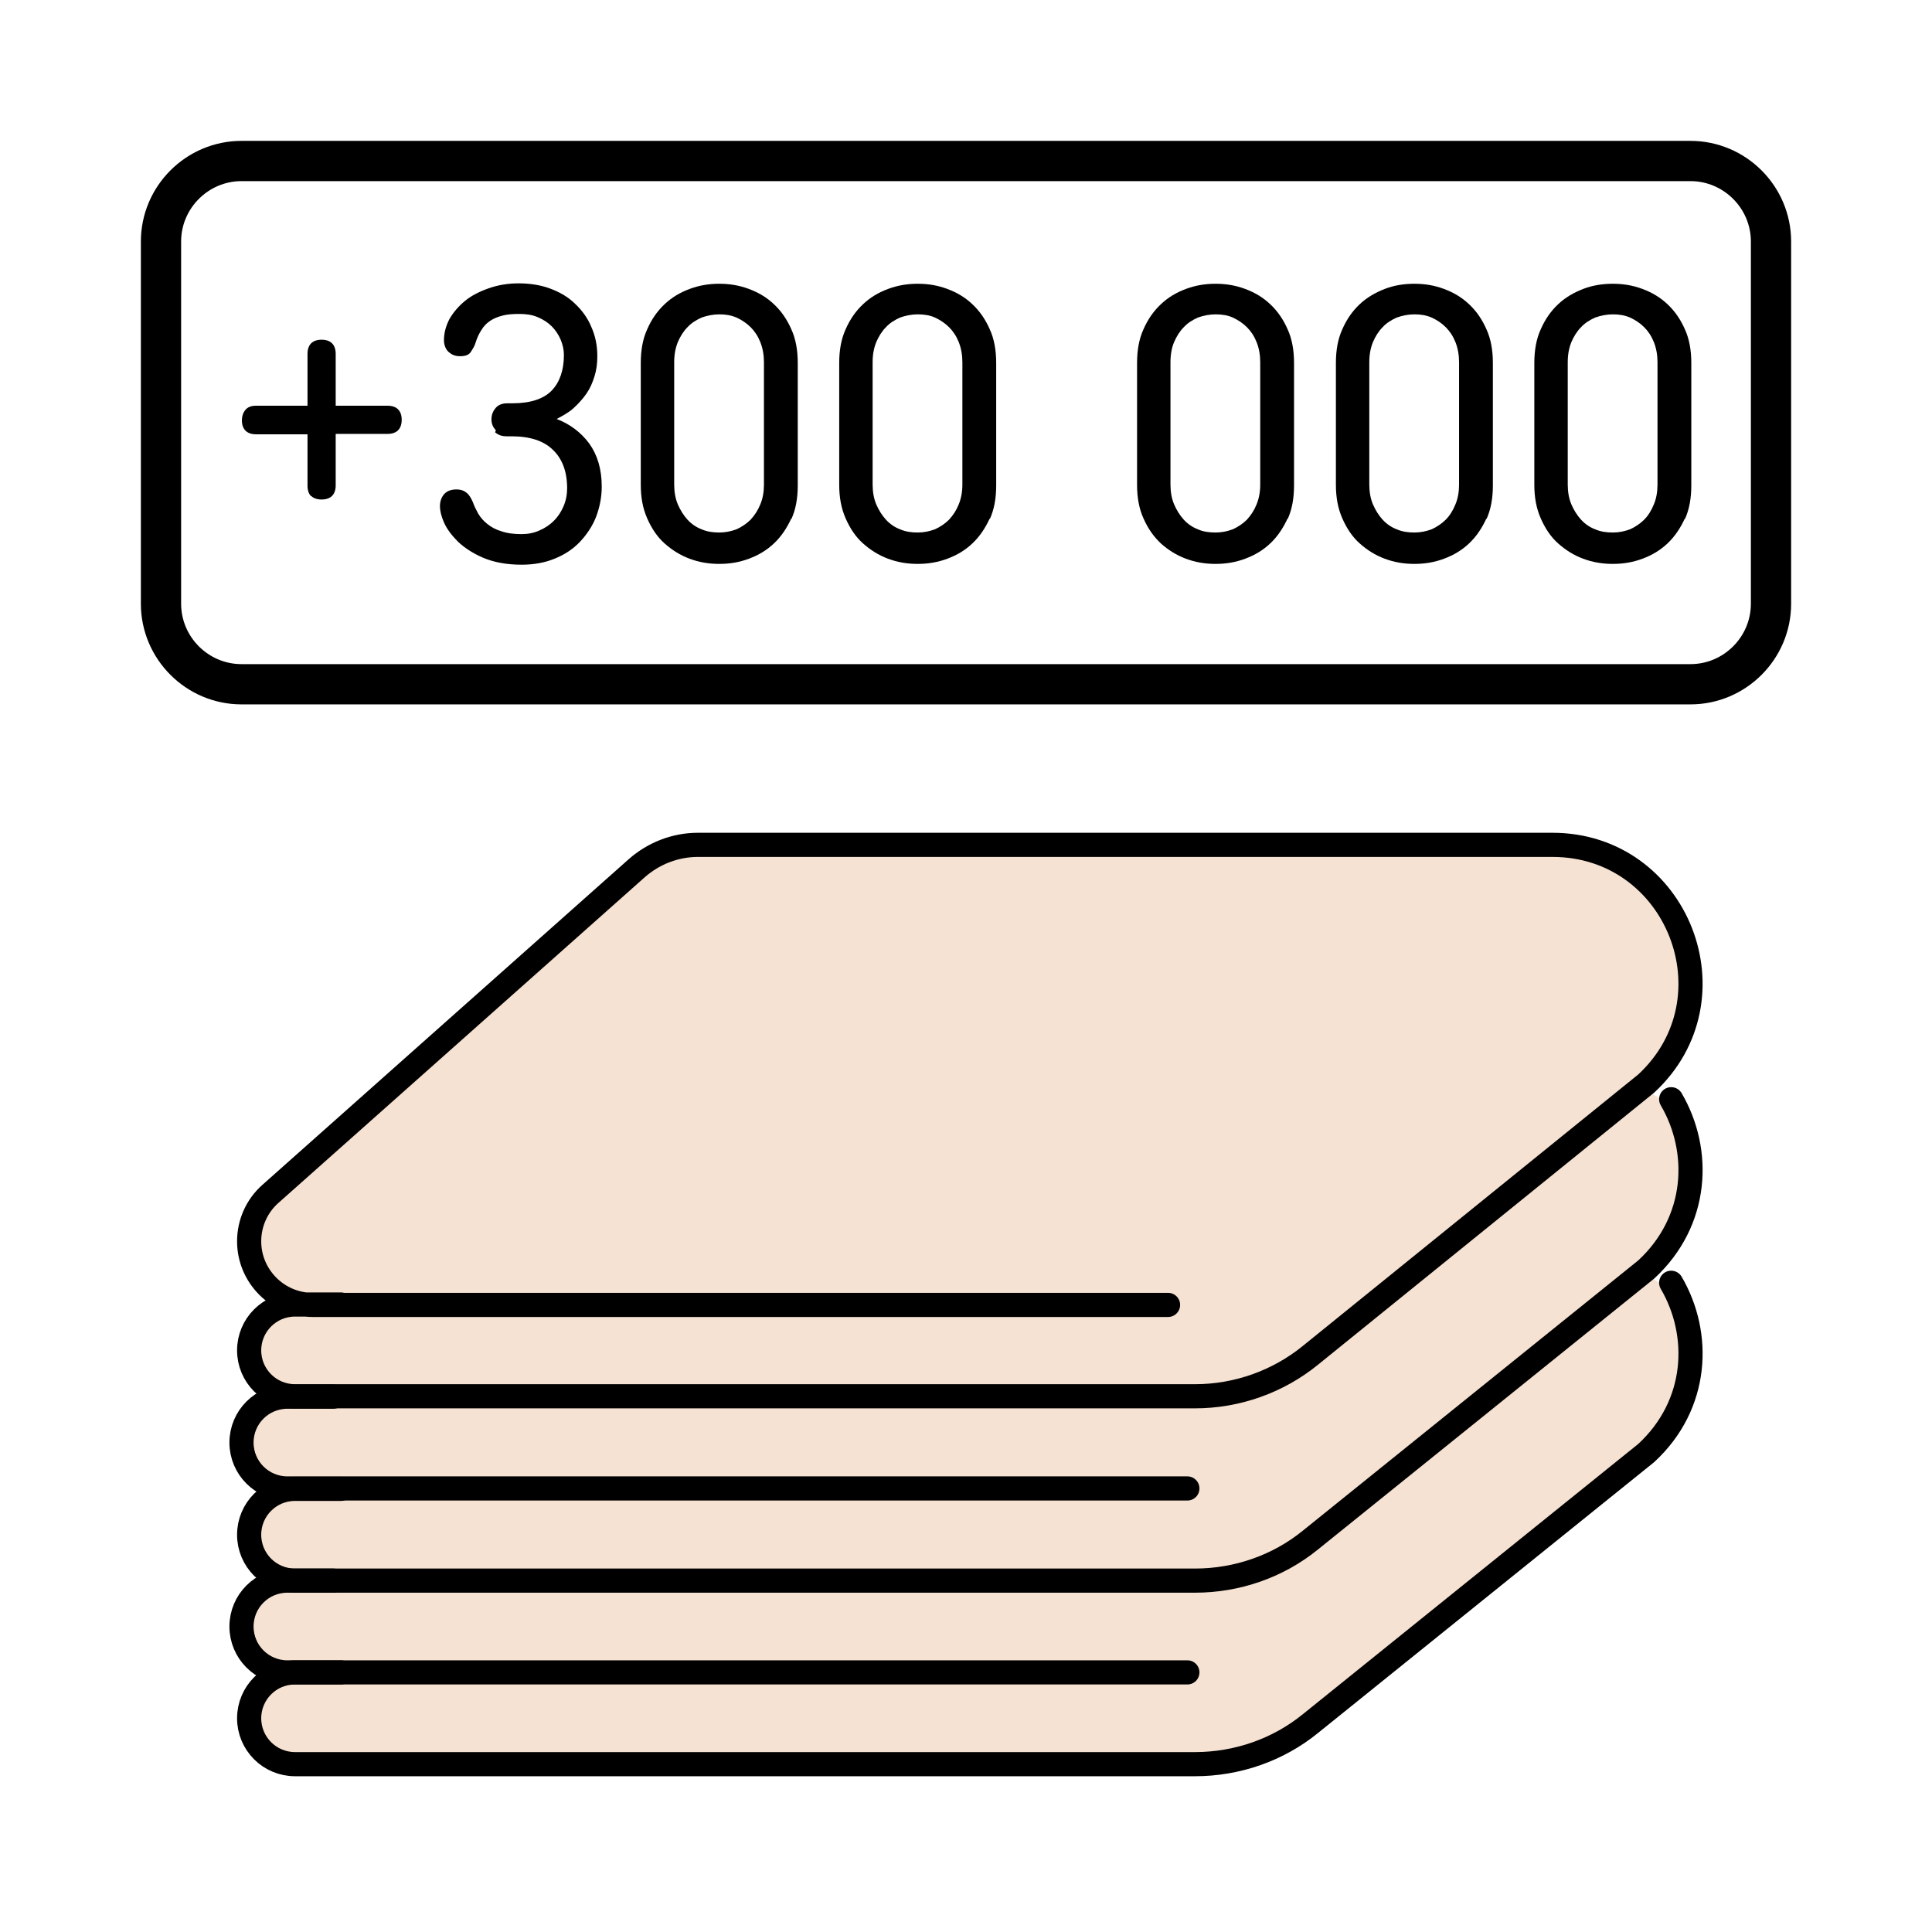 <?xml version="1.0" encoding="UTF-8"?>
<svg xmlns="http://www.w3.org/2000/svg" id="Layer_100" data-name="Layer 100" viewBox="0 0 48 48">
  <defs>
    <style>
      .cls-1 {
        fill: #f6e2d2;
      }

      .cls-1, .cls-2 {
        stroke-width: 0px;
      }

      .cls-3, .cls-4 {
        fill: none;
        stroke: #000;
        stroke-linecap: round;
        stroke-linejoin: round;
      }

      .cls-4 {
        stroke-width: .6px;
      }
    </style>
  </defs>
  <path class="cls-1" d="m7.33,39.43c-.63,0-1.14-.51-1.14-1.14h0c0-.63.51-1.14,1.14-1.14h-.19c-.63-.01-1.14-.52-1.14-1.15h0c0-.63.51-1.14,1.14-1.14h.19c-.63,0-1.14-.51-1.14-1.14h0c0-.63.51-1.14,1.14-1.14h.43c-.87,0-1.58-.71-1.58-1.58h0c0-.45.19-.88.53-1.18l9.1-8.09c.42-.37.96-.58,1.52-.58h21.23c3.11,0,4.61,3.82,2.33,5.93l.62.37c.75,1.28.68,3.03-.62,4.23l.62.34c.75,1.28.68,3.03-.62,4.23l-8.34,6.72c-.81.66-1.83,1.01-2.87,1.01H7.33c-.63,0-1.14-.51-1.14-1.14h0c0-.63.42-1.14,1.05-1.14h0c-.63,0-1.24-.52-1.24-1.15h0c0-.63.51-1.14,1.14-1.14"></path>
  <path class="cls-4" d="m29.02,32.42H7.77c-.87,0-1.58-.71-1.58-1.58h0c0-.45.19-.88.53-1.18l9.1-8.09c.42-.37.96-.58,1.52-.58h21.23c3.11,0,4.61,3.82,2.33,5.93l-8.34,6.75c-.81.66-1.83,1.02-2.87,1.02H7.33c-.63,0-1.14-.51-1.14-1.14h0c0-.63.51-1.14,1.14-1.14h1.14"></path>
  <path class="cls-4" d="m41.52,27.31c.75,1.28.68,3.03-.62,4.23l-8.34,6.72c-.81.66-1.83,1.01-2.87,1.01H7.33c-.63,0-1.14-.51-1.14-1.14h0c0-.63.51-1.14,1.14-1.14h1.14"></path>
  <path class="cls-4" d="m41.52,31.87c.75,1.28.68,3.03-.62,4.23l-8.34,6.72c-.81.66-1.83,1.01-2.87,1.01H7.33c-.63,0-1.14-.51-1.14-1.14h0c0-.63.51-1.14,1.14-1.14h1.14"></path>
  <path class="cls-4" d="m29.5,36.98H7.14c-.63,0-1.14-.51-1.14-1.14h0c0-.63.51-1.14,1.14-1.14h1.14"></path>
  <path class="cls-4" d="m29.5,41.55H7.14c-.63,0-1.14-.51-1.14-1.14h0c0-.63.51-1.14,1.14-1.14h1.14"></path>
  <g>
    <path class="cls-2" d="m7.73,12.33c-.06-.06-.09-.15-.09-.26v-1.28h-1.28c-.11,0-.2-.03-.26-.09-.06-.06-.09-.15-.09-.25,0-.11.03-.2.09-.27.06-.07.15-.1.26-.1h1.28v-1.29c0-.11.03-.2.09-.26.06-.06.15-.09.26-.09s.2.03.26.09c.06.06.09.15.09.26v1.29h1.29c.11,0,.2.03.26.09.06.06.09.15.09.26s-.03.2-.09.26c-.06.06-.15.09-.26.09h-1.29v1.28c0,.11-.03.2-.09.26-.06.06-.15.09-.26.09s-.2-.03-.26-.09Z"></path>
    <path class="cls-2" d="m12.32,10.69c-.07-.07-.11-.16-.11-.27,0-.12.04-.21.11-.29s.17-.11.29-.11h.12c.45,0,.78-.11.98-.32.2-.21.3-.51.3-.88,0-.13-.03-.26-.08-.38-.05-.12-.13-.24-.22-.33-.1-.1-.21-.17-.35-.23-.14-.06-.29-.08-.46-.08-.16,0-.3.01-.41.04-.12.03-.22.07-.31.13-.09.06-.16.13-.22.23-.06.09-.11.2-.15.33-.02.07-.06.13-.11.21s-.14.11-.27.11-.21-.04-.29-.11c-.07-.07-.11-.17-.11-.29,0-.18.05-.36.14-.53.1-.17.23-.32.39-.45.16-.13.36-.23.59-.31.23-.08.47-.12.74-.12s.54.04.78.13c.24.09.45.21.62.38.17.16.31.35.4.57.1.22.15.46.15.73,0,.18-.02.34-.07.5s-.11.3-.2.43c-.09.13-.2.25-.32.36s-.27.19-.42.27c.34.13.61.34.81.61.2.28.31.63.31,1.07,0,.26-.05.51-.14.75-.09.23-.23.44-.4.62-.17.18-.38.32-.63.42-.24.1-.52.15-.82.15-.37,0-.69-.06-.95-.17-.26-.11-.47-.25-.63-.4-.16-.16-.28-.32-.35-.48s-.1-.3-.1-.4c0-.13.04-.23.11-.31.08-.08.18-.11.3-.11.11,0,.19.03.26.09.07.06.11.14.15.23.03.09.08.19.13.28.06.1.13.18.23.26s.21.14.35.18c.14.05.31.07.5.07.16,0,.31-.03.44-.09.14-.06.26-.14.36-.24.1-.1.18-.22.24-.36.06-.14.09-.29.09-.45,0-.41-.12-.73-.35-.95-.23-.23-.58-.34-1.03-.34h-.12c-.12,0-.21-.03-.29-.1Z"></path>
    <path class="cls-2" d="m19.66,12.88c-.11.24-.25.45-.43.62-.18.17-.38.29-.62.38-.24.09-.48.13-.74.13s-.5-.04-.74-.13c-.24-.09-.44-.22-.62-.38s-.32-.37-.43-.62-.16-.52-.16-.84v-3.02c0-.32.05-.6.16-.84.11-.25.25-.45.43-.62.18-.17.38-.29.62-.38s.48-.13.74-.13.5.04.74.13c.24.09.44.21.62.38.18.17.32.37.43.62.11.24.16.52.16.84v3.04c0,.32-.05.6-.16.84Zm-2.91-.84c0,.18.03.35.09.49.06.14.14.27.24.38.1.11.22.19.35.24.14.06.28.08.44.08s.29-.03.43-.08c.13-.06.25-.14.35-.24.1-.11.18-.23.24-.38.06-.14.09-.31.09-.49v-3.04c0-.18-.03-.35-.09-.5-.06-.15-.14-.27-.24-.37-.1-.1-.22-.18-.35-.24-.14-.06-.28-.08-.43-.08s-.3.03-.44.08c-.13.06-.25.13-.35.24-.1.1-.18.23-.24.37-.06.15-.09.31-.09.5v3.04Z"></path>
    <path class="cls-2" d="m24.59,12.88c-.11.24-.25.45-.43.62-.18.17-.38.29-.62.38-.24.09-.48.13-.74.13s-.5-.04-.74-.13c-.24-.09-.44-.22-.62-.38s-.32-.37-.43-.62-.16-.52-.16-.84v-3.02c0-.32.05-.6.16-.84.11-.25.25-.45.43-.62.18-.17.38-.29.62-.38s.48-.13.74-.13.5.04.74.13c.24.09.44.21.62.38.18.17.32.37.43.62.11.24.16.52.16.84v3.04c0,.32-.05.6-.16.84Zm-2.91-.84c0,.18.03.35.09.49.06.14.14.27.24.38.1.11.22.19.35.24.14.06.28.08.44.08s.29-.03.43-.08c.13-.06.25-.14.35-.24.1-.11.18-.23.24-.38s.09-.31.09-.49v-3.04c0-.18-.03-.35-.09-.5s-.14-.27-.24-.37c-.1-.1-.22-.18-.35-.24-.13-.06-.28-.08-.43-.08s-.3.03-.44.08c-.13.06-.25.13-.35.24-.1.1-.18.23-.24.37-.06.15-.09.31-.09.5v3.04Z"></path>
    <path class="cls-2" d="m31.99,12.88c-.11.24-.25.45-.43.62-.18.17-.38.29-.62.38-.24.09-.48.13-.74.13s-.5-.04-.74-.13c-.24-.09-.44-.22-.62-.38-.18-.17-.32-.37-.43-.62-.11-.24-.16-.52-.16-.84v-3.02c0-.32.05-.6.16-.84.11-.25.25-.45.43-.62.18-.17.38-.29.62-.38.24-.09.48-.13.74-.13s.5.04.74.13c.24.09.44.21.62.38.18.17.32.37.43.62.11.24.16.52.16.84v3.04c0,.32-.05.6-.16.84Zm-2.91-.84c0,.18.03.35.09.49s.14.27.24.38c.1.11.22.19.35.24.13.06.28.08.44.08s.29-.03.43-.08c.13-.06.25-.14.35-.24.1-.11.18-.23.24-.38s.09-.31.09-.49v-3.04c0-.18-.03-.35-.09-.5s-.14-.27-.24-.37c-.1-.1-.22-.18-.35-.24-.13-.06-.28-.08-.43-.08s-.3.03-.44.08c-.13.06-.25.13-.35.24-.1.1-.18.23-.24.37s-.09.31-.09.5v3.04Z"></path>
    <path class="cls-2" d="m36.93,12.88c-.11.24-.25.45-.43.62-.18.17-.38.29-.62.38-.24.09-.48.13-.74.13s-.5-.04-.74-.13c-.24-.09-.44-.22-.62-.38s-.32-.37-.43-.62-.16-.52-.16-.84v-3.02c0-.32.05-.6.16-.84.11-.25.25-.45.43-.62.18-.17.39-.29.62-.38s.48-.13.74-.13.5.04.74.13c.24.09.44.21.62.38.18.17.32.37.43.62.11.24.16.52.16.84v3.04c0,.32-.05.6-.16.84Zm-2.91-.84c0,.18.03.35.09.49.06.14.14.27.24.38.1.11.22.19.35.24.14.06.28.08.44.08s.29-.03.43-.08c.13-.06.25-.14.35-.24s.18-.23.24-.38c.06-.14.09-.31.09-.49v-3.04c0-.18-.03-.35-.09-.5-.06-.15-.14-.27-.24-.37-.1-.1-.22-.18-.35-.24-.14-.06-.28-.08-.43-.08s-.3.03-.44.08c-.13.06-.25.13-.35.24-.1.1-.18.23-.24.37-.06.15-.09.31-.09.5v3.04Z"></path>
    <path class="cls-2" d="m41.86,12.88c-.11.24-.25.45-.43.62-.18.17-.38.29-.62.38-.24.09-.48.13-.74.13s-.5-.04-.74-.13c-.24-.09-.44-.22-.62-.38s-.32-.37-.43-.62-.16-.52-.16-.84v-3.02c0-.32.05-.6.16-.84.11-.25.25-.45.43-.62.18-.17.39-.29.62-.38s.48-.13.74-.13.5.04.74.13c.24.09.44.21.62.38.18.17.32.37.43.62.11.24.16.52.16.84v3.04c0,.32-.05.6-.16.84Zm-2.91-.84c0,.18.03.35.09.49.06.14.14.27.24.38.1.11.22.19.35.24.14.06.28.08.44.08s.29-.03.43-.08c.13-.06.25-.14.35-.24s.18-.23.24-.38c.06-.14.09-.31.09-.49v-3.04c0-.18-.03-.35-.09-.5-.06-.15-.14-.27-.24-.37-.1-.1-.22-.18-.35-.24-.14-.06-.28-.08-.43-.08s-.3.03-.44.08c-.13.06-.25.13-.35.24-.1.1-.18.23-.24.37-.06.15-.09.31-.09.5v3.04Z"></path>
  </g>
  <path class="cls-3" d="m42,17H6c-1.1,0-2-.9-2-2V6c0-1.1.9-2,2-2h36c1.1,0,2,.9,2,2v9c0,1.1-.9,2-2,2Z"></path>
</svg>
